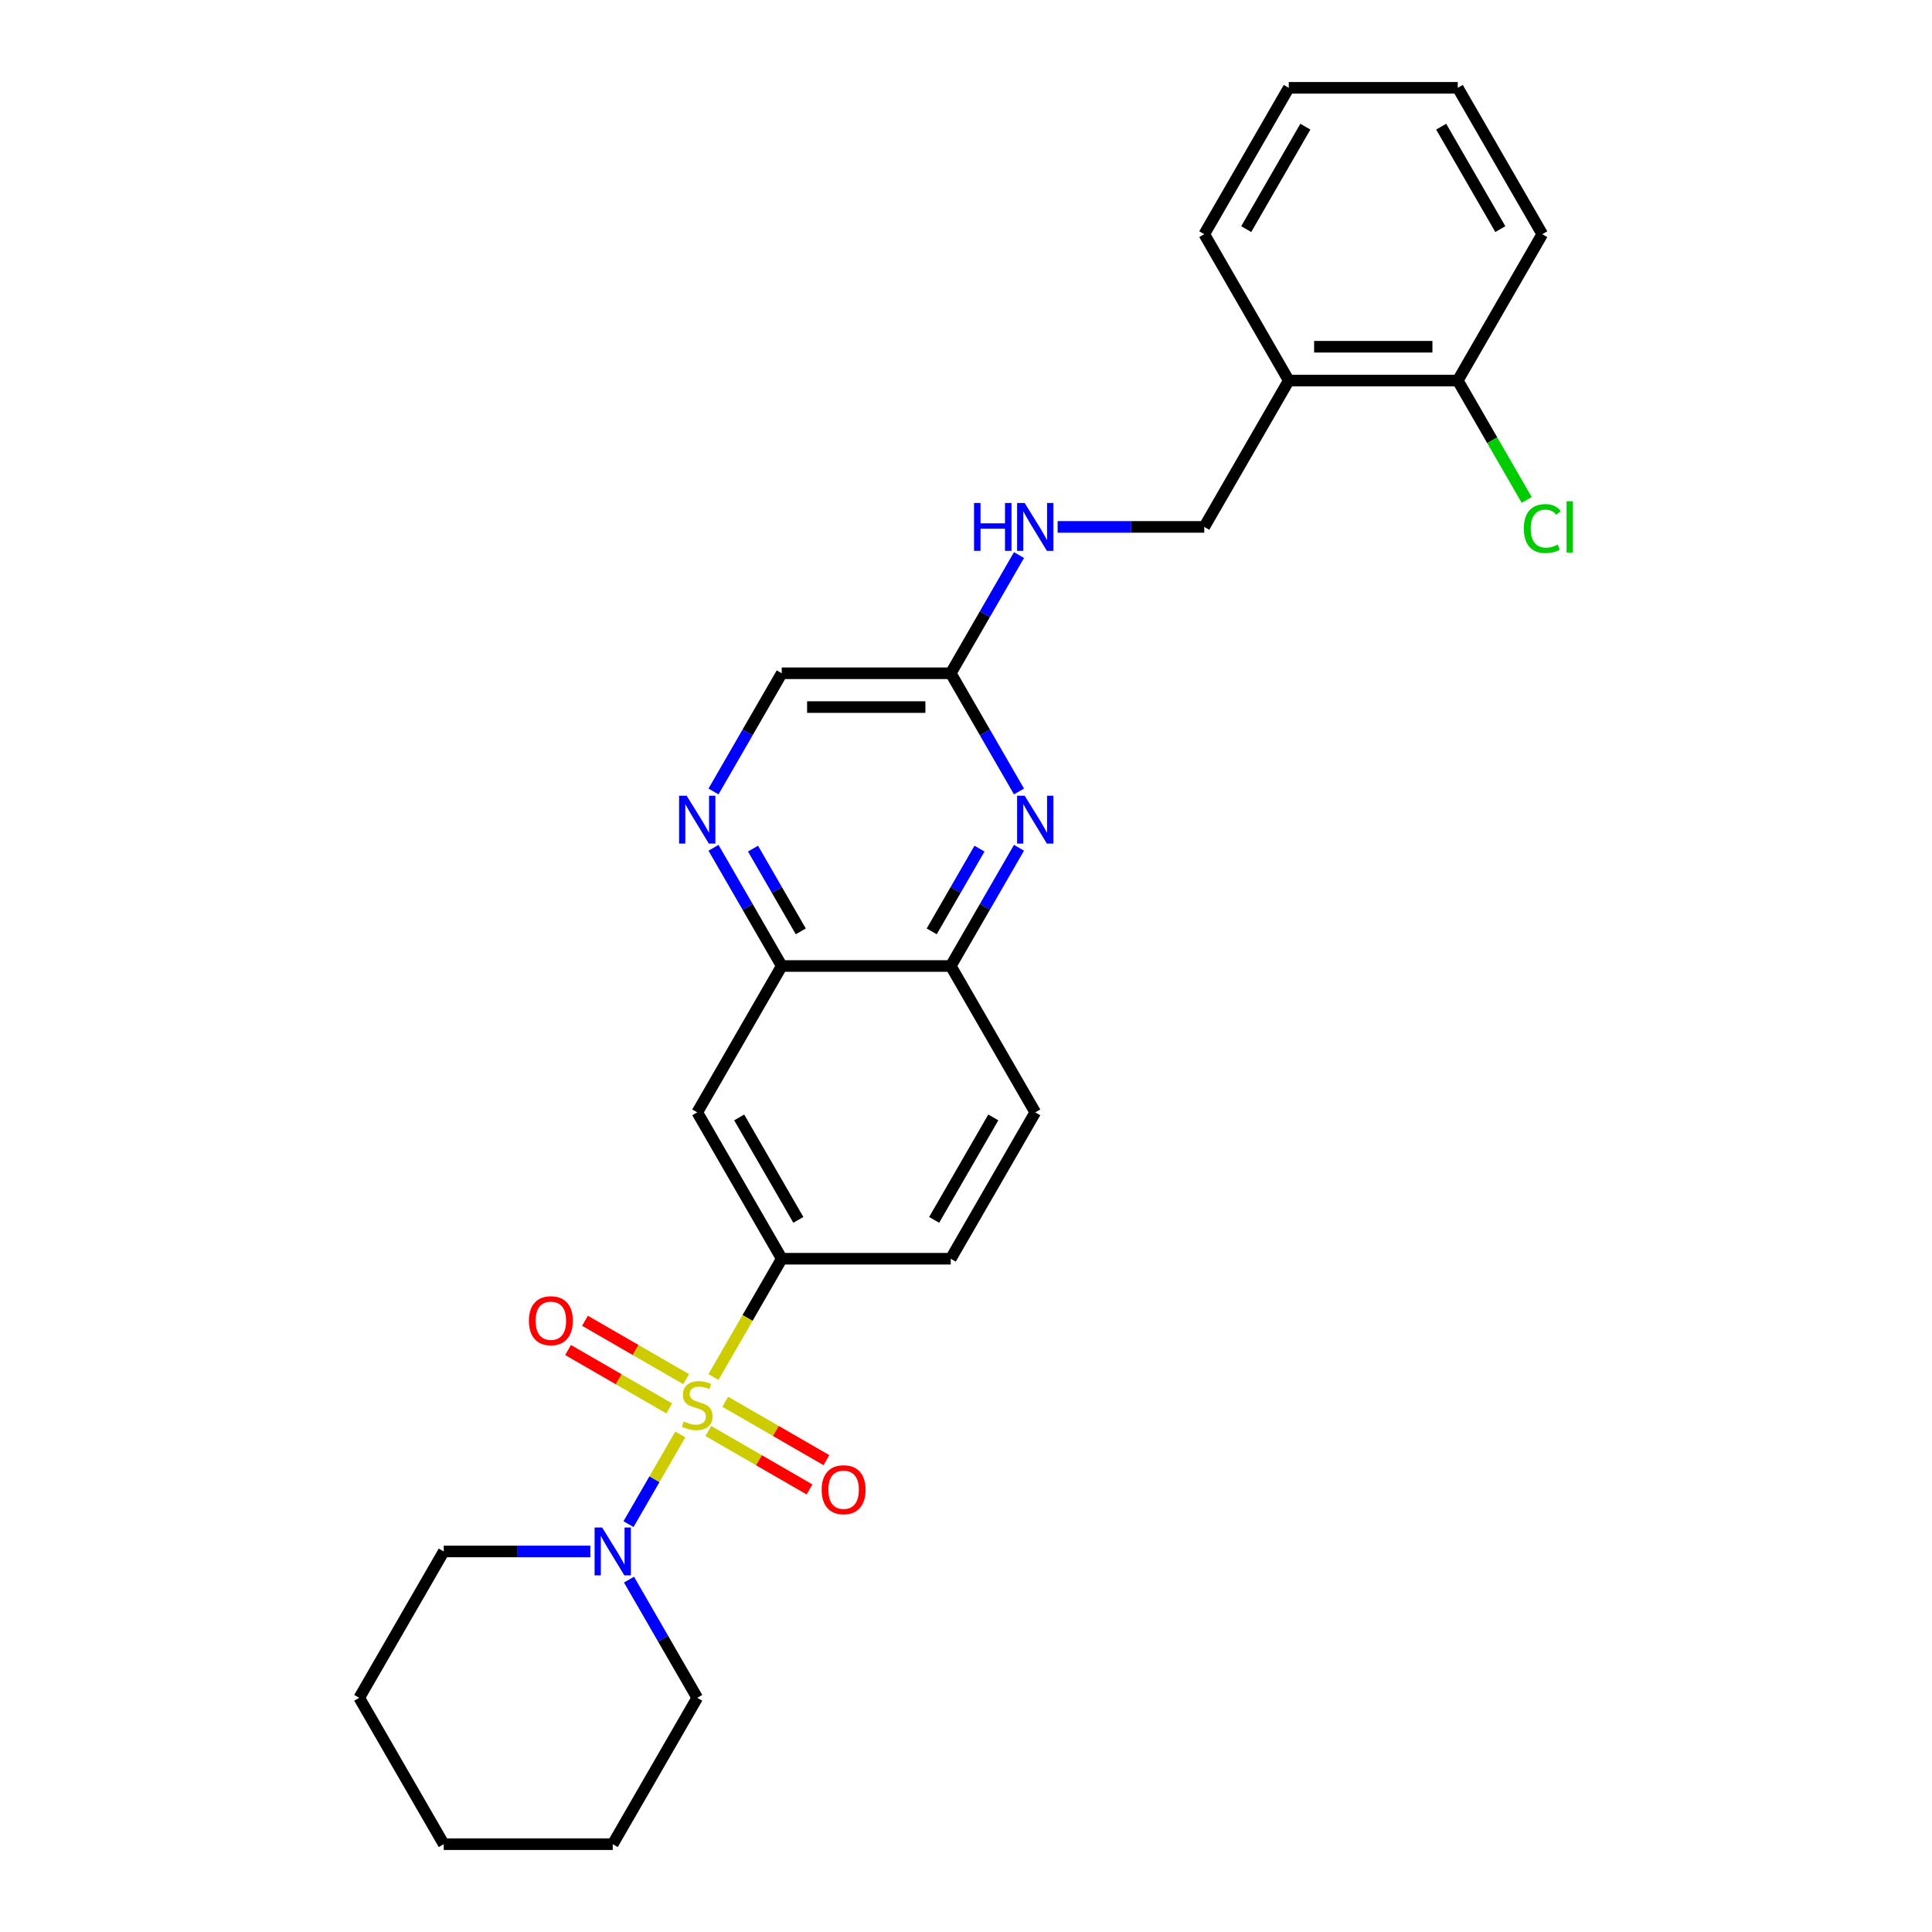 <?xml version='1.0' encoding='iso-8859-1'?>
<svg version='1.1' baseProfile='full'
              xmlns='http://www.w3.org/2000/svg'
                      xmlns:rdkit='http://www.rdkit.org/xml'
                      xmlns:xlink='http://www.w3.org/1999/xlink'
                  xml:space='preserve'
width='1000px' height='1000px' viewBox='0 0 1000 1000'>
<!-- END OF HEADER -->
<rect style='opacity:1.0;fill:#FFFFFF;stroke:none' width='1000' height='1000' x='0' y='0'> </rect>
<path class='bond-0' d='M 369.288,712.734 L 386.96,682.125' style='fill:none;fill-rule:evenodd;stroke:#CCCC00;stroke-width:6px;stroke-linecap:butt;stroke-linejoin:miter;stroke-opacity:1' />
<path class='bond-0' d='M 386.96,682.125 L 404.632,651.515' style='fill:none;fill-rule:evenodd;stroke:#000000;stroke-width:6px;stroke-linecap:butt;stroke-linejoin:miter;stroke-opacity:1' />
<path class='bond-1' d='M 352.116,742.476 L 338.716,765.686' style='fill:none;fill-rule:evenodd;stroke:#CCCC00;stroke-width:6px;stroke-linecap:butt;stroke-linejoin:miter;stroke-opacity:1' />
<path class='bond-1' d='M 338.716,765.686 L 325.316,788.895' style='fill:none;fill-rule:evenodd;stroke:#0000FF;stroke-width:6px;stroke-linecap:butt;stroke-linejoin:miter;stroke-opacity:1' />
<path class='bond-7' d='M 355.138,713.848 L 328.957,698.733' style='fill:none;fill-rule:evenodd;stroke:#CCCC00;stroke-width:6px;stroke-linecap:butt;stroke-linejoin:miter;stroke-opacity:1' />
<path class='bond-7' d='M 328.957,698.733 L 302.776,683.618' style='fill:none;fill-rule:evenodd;stroke:#FF0000;stroke-width:6px;stroke-linecap:butt;stroke-linejoin:miter;stroke-opacity:1' />
<path class='bond-7' d='M 346.39,729 L 320.209,713.885' style='fill:none;fill-rule:evenodd;stroke:#CCCC00;stroke-width:6px;stroke-linecap:butt;stroke-linejoin:miter;stroke-opacity:1' />
<path class='bond-7' d='M 320.209,713.885 L 294.029,698.769' style='fill:none;fill-rule:evenodd;stroke:#FF0000;stroke-width:6px;stroke-linecap:butt;stroke-linejoin:miter;stroke-opacity:1' />
<path class='bond-8' d='M 366.65,740.697 L 392.83,755.812' style='fill:none;fill-rule:evenodd;stroke:#CCCC00;stroke-width:6px;stroke-linecap:butt;stroke-linejoin:miter;stroke-opacity:1' />
<path class='bond-8' d='M 392.83,755.812 L 419.011,770.928' style='fill:none;fill-rule:evenodd;stroke:#FF0000;stroke-width:6px;stroke-linecap:butt;stroke-linejoin:miter;stroke-opacity:1' />
<path class='bond-8' d='M 375.397,725.545 L 401.578,740.661' style='fill:none;fill-rule:evenodd;stroke:#CCCC00;stroke-width:6px;stroke-linecap:butt;stroke-linejoin:miter;stroke-opacity:1' />
<path class='bond-8' d='M 401.578,740.661 L 427.758,755.776' style='fill:none;fill-rule:evenodd;stroke:#FF0000;stroke-width:6px;stroke-linecap:butt;stroke-linejoin:miter;stroke-opacity:1' />
<path class='bond-3' d='M 404.632,651.515 L 360.894,575.758' style='fill:none;fill-rule:evenodd;stroke:#000000;stroke-width:6px;stroke-linecap:butt;stroke-linejoin:miter;stroke-opacity:1' />
<path class='bond-3' d='M 413.223,631.404 L 382.606,578.373' style='fill:none;fill-rule:evenodd;stroke:#000000;stroke-width:6px;stroke-linecap:butt;stroke-linejoin:miter;stroke-opacity:1' />
<path class='bond-12' d='M 404.632,651.515 L 492.11,651.515' style='fill:none;fill-rule:evenodd;stroke:#000000;stroke-width:6px;stroke-linecap:butt;stroke-linejoin:miter;stroke-opacity:1' />
<path class='bond-18' d='M 305.573,803.03 L 267.625,803.03' style='fill:none;fill-rule:evenodd;stroke:#0000FF;stroke-width:6px;stroke-linecap:butt;stroke-linejoin:miter;stroke-opacity:1' />
<path class='bond-18' d='M 267.625,803.03 L 229.678,803.03' style='fill:none;fill-rule:evenodd;stroke:#000000;stroke-width:6px;stroke-linecap:butt;stroke-linejoin:miter;stroke-opacity:1' />
<path class='bond-19' d='M 325.569,817.604 L 343.231,848.196' style='fill:none;fill-rule:evenodd;stroke:#0000FF;stroke-width:6px;stroke-linecap:butt;stroke-linejoin:miter;stroke-opacity:1' />
<path class='bond-19' d='M 343.231,848.196 L 360.894,878.788' style='fill:none;fill-rule:evenodd;stroke:#000000;stroke-width:6px;stroke-linecap:butt;stroke-linejoin:miter;stroke-opacity:1' />
<path class='bond-2' d='M 527.434,438.816 L 509.772,469.408' style='fill:none;fill-rule:evenodd;stroke:#0000FF;stroke-width:6px;stroke-linecap:butt;stroke-linejoin:miter;stroke-opacity:1' />
<path class='bond-2' d='M 509.772,469.408 L 492.11,500' style='fill:none;fill-rule:evenodd;stroke:#000000;stroke-width:6px;stroke-linecap:butt;stroke-linejoin:miter;stroke-opacity:1' />
<path class='bond-2' d='M 506.984,439.246 L 494.62,460.66' style='fill:none;fill-rule:evenodd;stroke:#0000FF;stroke-width:6px;stroke-linecap:butt;stroke-linejoin:miter;stroke-opacity:1' />
<path class='bond-2' d='M 494.62,460.66 L 482.257,482.075' style='fill:none;fill-rule:evenodd;stroke:#000000;stroke-width:6px;stroke-linecap:butt;stroke-linejoin:miter;stroke-opacity:1' />
<path class='bond-9' d='M 527.434,409.669 L 509.772,379.077' style='fill:none;fill-rule:evenodd;stroke:#0000FF;stroke-width:6px;stroke-linecap:butt;stroke-linejoin:miter;stroke-opacity:1' />
<path class='bond-9' d='M 509.772,379.077 L 492.11,348.485' style='fill:none;fill-rule:evenodd;stroke:#000000;stroke-width:6px;stroke-linecap:butt;stroke-linejoin:miter;stroke-opacity:1' />
<path class='bond-5' d='M 360.894,575.758 L 404.632,500' style='fill:none;fill-rule:evenodd;stroke:#000000;stroke-width:6px;stroke-linecap:butt;stroke-linejoin:miter;stroke-opacity:1' />
<path class='bond-4' d='M 369.308,438.816 L 386.97,469.408' style='fill:none;fill-rule:evenodd;stroke:#0000FF;stroke-width:6px;stroke-linecap:butt;stroke-linejoin:miter;stroke-opacity:1' />
<path class='bond-4' d='M 386.97,469.408 L 404.632,500' style='fill:none;fill-rule:evenodd;stroke:#000000;stroke-width:6px;stroke-linecap:butt;stroke-linejoin:miter;stroke-opacity:1' />
<path class='bond-4' d='M 389.758,439.246 L 402.121,460.66' style='fill:none;fill-rule:evenodd;stroke:#0000FF;stroke-width:6px;stroke-linecap:butt;stroke-linejoin:miter;stroke-opacity:1' />
<path class='bond-4' d='M 402.121,460.66 L 414.485,482.075' style='fill:none;fill-rule:evenodd;stroke:#000000;stroke-width:6px;stroke-linecap:butt;stroke-linejoin:miter;stroke-opacity:1' />
<path class='bond-16' d='M 369.308,409.669 L 386.97,379.077' style='fill:none;fill-rule:evenodd;stroke:#0000FF;stroke-width:6px;stroke-linecap:butt;stroke-linejoin:miter;stroke-opacity:1' />
<path class='bond-16' d='M 386.97,379.077 L 404.632,348.485' style='fill:none;fill-rule:evenodd;stroke:#000000;stroke-width:6px;stroke-linecap:butt;stroke-linejoin:miter;stroke-opacity:1' />
<path class='bond-28' d='M 404.632,500 L 492.11,500' style='fill:none;fill-rule:evenodd;stroke:#000000;stroke-width:6px;stroke-linecap:butt;stroke-linejoin:miter;stroke-opacity:1' />
<path class='bond-6' d='M 492.11,500 L 535.848,575.758' style='fill:none;fill-rule:evenodd;stroke:#000000;stroke-width:6px;stroke-linecap:butt;stroke-linejoin:miter;stroke-opacity:1' />
<path class='bond-11' d='M 492.11,348.485 L 509.772,317.893' style='fill:none;fill-rule:evenodd;stroke:#000000;stroke-width:6px;stroke-linecap:butt;stroke-linejoin:miter;stroke-opacity:1' />
<path class='bond-11' d='M 509.772,317.893 L 527.434,287.301' style='fill:none;fill-rule:evenodd;stroke:#0000FF;stroke-width:6px;stroke-linecap:butt;stroke-linejoin:miter;stroke-opacity:1' />
<path class='bond-29' d='M 492.11,348.485 L 404.632,348.485' style='fill:none;fill-rule:evenodd;stroke:#000000;stroke-width:6px;stroke-linecap:butt;stroke-linejoin:miter;stroke-opacity:1' />
<path class='bond-29' d='M 478.988,365.98 L 417.754,365.98' style='fill:none;fill-rule:evenodd;stroke:#000000;stroke-width:6px;stroke-linecap:butt;stroke-linejoin:miter;stroke-opacity:1' />
<path class='bond-10' d='M 667.064,196.97 L 623.326,272.727' style='fill:none;fill-rule:evenodd;stroke:#000000;stroke-width:6px;stroke-linecap:butt;stroke-linejoin:miter;stroke-opacity:1' />
<path class='bond-14' d='M 667.064,196.97 L 754.541,196.97' style='fill:none;fill-rule:evenodd;stroke:#000000;stroke-width:6px;stroke-linecap:butt;stroke-linejoin:miter;stroke-opacity:1' />
<path class='bond-14' d='M 680.186,179.474 L 741.42,179.474' style='fill:none;fill-rule:evenodd;stroke:#000000;stroke-width:6px;stroke-linecap:butt;stroke-linejoin:miter;stroke-opacity:1' />
<path class='bond-20' d='M 667.064,196.97 L 623.326,121.212' style='fill:none;fill-rule:evenodd;stroke:#000000;stroke-width:6px;stroke-linecap:butt;stroke-linejoin:miter;stroke-opacity:1' />
<path class='bond-13' d='M 547.43,272.727 L 585.378,272.727' style='fill:none;fill-rule:evenodd;stroke:#0000FF;stroke-width:6px;stroke-linecap:butt;stroke-linejoin:miter;stroke-opacity:1' />
<path class='bond-13' d='M 585.378,272.727 L 623.326,272.727' style='fill:none;fill-rule:evenodd;stroke:#000000;stroke-width:6px;stroke-linecap:butt;stroke-linejoin:miter;stroke-opacity:1' />
<path class='bond-15' d='M 492.11,651.515 L 535.848,575.758' style='fill:none;fill-rule:evenodd;stroke:#000000;stroke-width:6px;stroke-linecap:butt;stroke-linejoin:miter;stroke-opacity:1' />
<path class='bond-15' d='M 483.519,631.404 L 514.136,578.373' style='fill:none;fill-rule:evenodd;stroke:#000000;stroke-width:6px;stroke-linecap:butt;stroke-linejoin:miter;stroke-opacity:1' />
<path class='bond-17' d='M 754.541,196.97 L 772.381,227.868' style='fill:none;fill-rule:evenodd;stroke:#000000;stroke-width:6px;stroke-linecap:butt;stroke-linejoin:miter;stroke-opacity:1' />
<path class='bond-17' d='M 772.381,227.868 L 790.22,258.766' style='fill:none;fill-rule:evenodd;stroke:#00CC00;stroke-width:6px;stroke-linecap:butt;stroke-linejoin:miter;stroke-opacity:1' />
<path class='bond-21' d='M 754.541,196.97 L 798.28,121.212' style='fill:none;fill-rule:evenodd;stroke:#000000;stroke-width:6px;stroke-linecap:butt;stroke-linejoin:miter;stroke-opacity:1' />
<path class='bond-22' d='M 229.678,803.03 L 185.939,878.788' style='fill:none;fill-rule:evenodd;stroke:#000000;stroke-width:6px;stroke-linecap:butt;stroke-linejoin:miter;stroke-opacity:1' />
<path class='bond-23' d='M 360.894,878.788 L 317.155,954.545' style='fill:none;fill-rule:evenodd;stroke:#000000;stroke-width:6px;stroke-linecap:butt;stroke-linejoin:miter;stroke-opacity:1' />
<path class='bond-24' d='M 623.326,121.212 L 667.064,45.455' style='fill:none;fill-rule:evenodd;stroke:#000000;stroke-width:6px;stroke-linecap:butt;stroke-linejoin:miter;stroke-opacity:1' />
<path class='bond-24' d='M 645.038,118.596 L 675.655,65.566' style='fill:none;fill-rule:evenodd;stroke:#000000;stroke-width:6px;stroke-linecap:butt;stroke-linejoin:miter;stroke-opacity:1' />
<path class='bond-30' d='M 798.28,121.212 L 754.541,45.455' style='fill:none;fill-rule:evenodd;stroke:#000000;stroke-width:6px;stroke-linecap:butt;stroke-linejoin:miter;stroke-opacity:1' />
<path class='bond-30' d='M 776.568,118.596 L 745.951,65.566' style='fill:none;fill-rule:evenodd;stroke:#000000;stroke-width:6px;stroke-linecap:butt;stroke-linejoin:miter;stroke-opacity:1' />
<path class='bond-27' d='M 185.939,878.788 L 229.678,954.545' style='fill:none;fill-rule:evenodd;stroke:#000000;stroke-width:6px;stroke-linecap:butt;stroke-linejoin:miter;stroke-opacity:1' />
<path class='bond-26' d='M 317.155,954.545 L 229.678,954.545' style='fill:none;fill-rule:evenodd;stroke:#000000;stroke-width:6px;stroke-linecap:butt;stroke-linejoin:miter;stroke-opacity:1' />
<path class='bond-25' d='M 667.064,45.455 L 754.541,45.455' style='fill:none;fill-rule:evenodd;stroke:#000000;stroke-width:6px;stroke-linecap:butt;stroke-linejoin:miter;stroke-opacity:1' />
<path  class='atom-0' d='M 353.895 735.776
Q 354.175 735.88, 355.33 736.37
Q 356.485 736.86, 357.744 737.175
Q 359.039 737.455, 360.299 737.455
Q 362.643 737.455, 364.008 736.335
Q 365.372 735.181, 365.372 733.186
Q 365.372 731.822, 364.673 730.982
Q 364.008 730.142, 362.958 729.687
Q 361.908 729.232, 360.159 728.707
Q 357.954 728.043, 356.625 727.413
Q 355.33 726.783, 354.385 725.453
Q 353.475 724.124, 353.475 721.884
Q 353.475 718.77, 355.575 716.845
Q 357.709 714.921, 361.908 714.921
Q 364.778 714.921, 368.032 716.286
L 367.227 718.98
Q 364.253 717.755, 362.013 717.755
Q 359.599 717.755, 358.269 718.77
Q 356.94 719.75, 356.975 721.464
Q 356.975 722.794, 357.639 723.599
Q 358.339 724.403, 359.319 724.858
Q 360.334 725.313, 362.013 725.838
Q 364.253 726.538, 365.582 727.238
Q 366.912 727.938, 367.857 729.372
Q 368.837 730.772, 368.837 733.186
Q 368.837 736.615, 366.527 738.47
Q 364.253 740.289, 360.439 740.289
Q 358.234 740.289, 356.555 739.799
Q 354.91 739.345, 352.951 738.54
L 353.895 735.776
' fill='#CCCC00'/>
<path  class='atom-2' d='M 311.679 790.644
L 319.797 803.765
Q 320.602 805.06, 321.896 807.404
Q 323.191 809.749, 323.261 809.889
L 323.261 790.644
L 326.55 790.644
L 326.55 815.417
L 323.156 815.417
L 314.443 801.071
Q 313.428 799.391, 312.344 797.467
Q 311.294 795.542, 310.979 794.947
L 310.979 815.417
L 307.76 815.417
L 307.76 790.644
L 311.679 790.644
' fill='#0000FF'/>
<path  class='atom-3' d='M 530.372 411.856
L 538.49 424.977
Q 539.295 426.272, 540.589 428.616
Q 541.884 430.961, 541.954 431.101
L 541.954 411.856
L 545.243 411.856
L 545.243 436.629
L 541.849 436.629
L 533.136 422.283
Q 532.122 420.603, 531.037 418.679
Q 529.987 416.754, 529.672 416.16
L 529.672 436.629
L 526.453 436.629
L 526.453 411.856
L 530.372 411.856
' fill='#0000FF'/>
<path  class='atom-5' d='M 355.417 411.856
L 363.535 424.977
Q 364.34 426.272, 365.635 428.616
Q 366.93 430.961, 366.999 431.101
L 366.999 411.856
L 370.289 411.856
L 370.289 436.629
L 366.895 436.629
L 358.182 422.283
Q 357.167 420.603, 356.082 418.679
Q 355.033 416.754, 354.718 416.16
L 354.718 436.629
L 351.499 436.629
L 351.499 411.856
L 355.417 411.856
' fill='#0000FF'/>
<path  class='atom-8' d='M 273.764 683.604
Q 273.764 677.656, 276.703 674.331
Q 279.642 671.007, 285.136 671.007
Q 290.63 671.007, 293.569 674.331
Q 296.508 677.656, 296.508 683.604
Q 296.508 689.622, 293.534 693.052
Q 290.56 696.446, 285.136 696.446
Q 279.677 696.446, 276.703 693.052
Q 273.764 689.657, 273.764 683.604
M 285.136 693.646
Q 288.915 693.646, 290.944 691.127
Q 293.009 688.573, 293.009 683.604
Q 293.009 678.74, 290.944 676.291
Q 288.915 673.807, 285.136 673.807
Q 281.357 673.807, 279.293 676.256
Q 277.263 678.705, 277.263 683.604
Q 277.263 688.608, 279.293 691.127
Q 281.357 693.646, 285.136 693.646
' fill='#FF0000'/>
<path  class='atom-9' d='M 425.279 771.081
Q 425.279 765.133, 428.218 761.809
Q 431.158 758.485, 436.651 758.485
Q 442.145 758.485, 445.084 761.809
Q 448.023 765.133, 448.023 771.081
Q 448.023 777.1, 445.049 780.529
Q 442.075 783.923, 436.651 783.923
Q 431.193 783.923, 428.218 780.529
Q 425.279 777.135, 425.279 771.081
M 436.651 781.124
Q 440.43 781.124, 442.46 778.604
Q 444.524 776.05, 444.524 771.081
Q 444.524 766.218, 442.46 763.768
Q 440.43 761.284, 436.651 761.284
Q 432.872 761.284, 430.808 763.733
Q 428.778 766.183, 428.778 771.081
Q 428.778 776.085, 430.808 778.604
Q 432.872 781.124, 436.651 781.124
' fill='#FF0000'/>
<path  class='atom-12' d='M 504.164 260.34
L 507.523 260.34
L 507.523 270.873
L 520.19 270.873
L 520.19 260.34
L 523.549 260.34
L 523.549 285.114
L 520.19 285.114
L 520.19 273.672
L 507.523 273.672
L 507.523 285.114
L 504.164 285.114
L 504.164 260.34
' fill='#0000FF'/>
<path  class='atom-12' d='M 530.372 260.34
L 538.49 273.462
Q 539.295 274.757, 540.589 277.101
Q 541.884 279.446, 541.954 279.585
L 541.954 260.34
L 545.243 260.34
L 545.243 285.114
L 541.849 285.114
L 533.136 270.768
Q 532.122 269.088, 531.037 267.164
Q 529.987 265.239, 529.672 264.644
L 529.672 285.114
L 526.453 285.114
L 526.453 260.34
L 530.372 260.34
' fill='#0000FF'/>
<path  class='atom-18' d='M 788.728 273.585
Q 788.728 267.426, 791.597 264.207
Q 794.501 260.953, 799.995 260.953
Q 805.103 260.953, 807.833 264.557
L 805.523 266.446
Q 803.529 263.822, 799.995 263.822
Q 796.251 263.822, 794.256 266.341
Q 792.297 268.826, 792.297 273.585
Q 792.297 278.483, 794.326 281.003
Q 796.391 283.522, 800.38 283.522
Q 803.109 283.522, 806.293 281.877
L 807.273 284.502
Q 805.978 285.342, 804.019 285.831
Q 802.059 286.321, 799.89 286.321
Q 794.501 286.321, 791.597 283.032
Q 788.728 279.743, 788.728 273.585
' fill='#00CC00'/>
<path  class='atom-18' d='M 810.842 259.448
L 814.061 259.448
L 814.061 286.006
L 810.842 286.006
L 810.842 259.448
' fill='#00CC00'/>
</svg>
